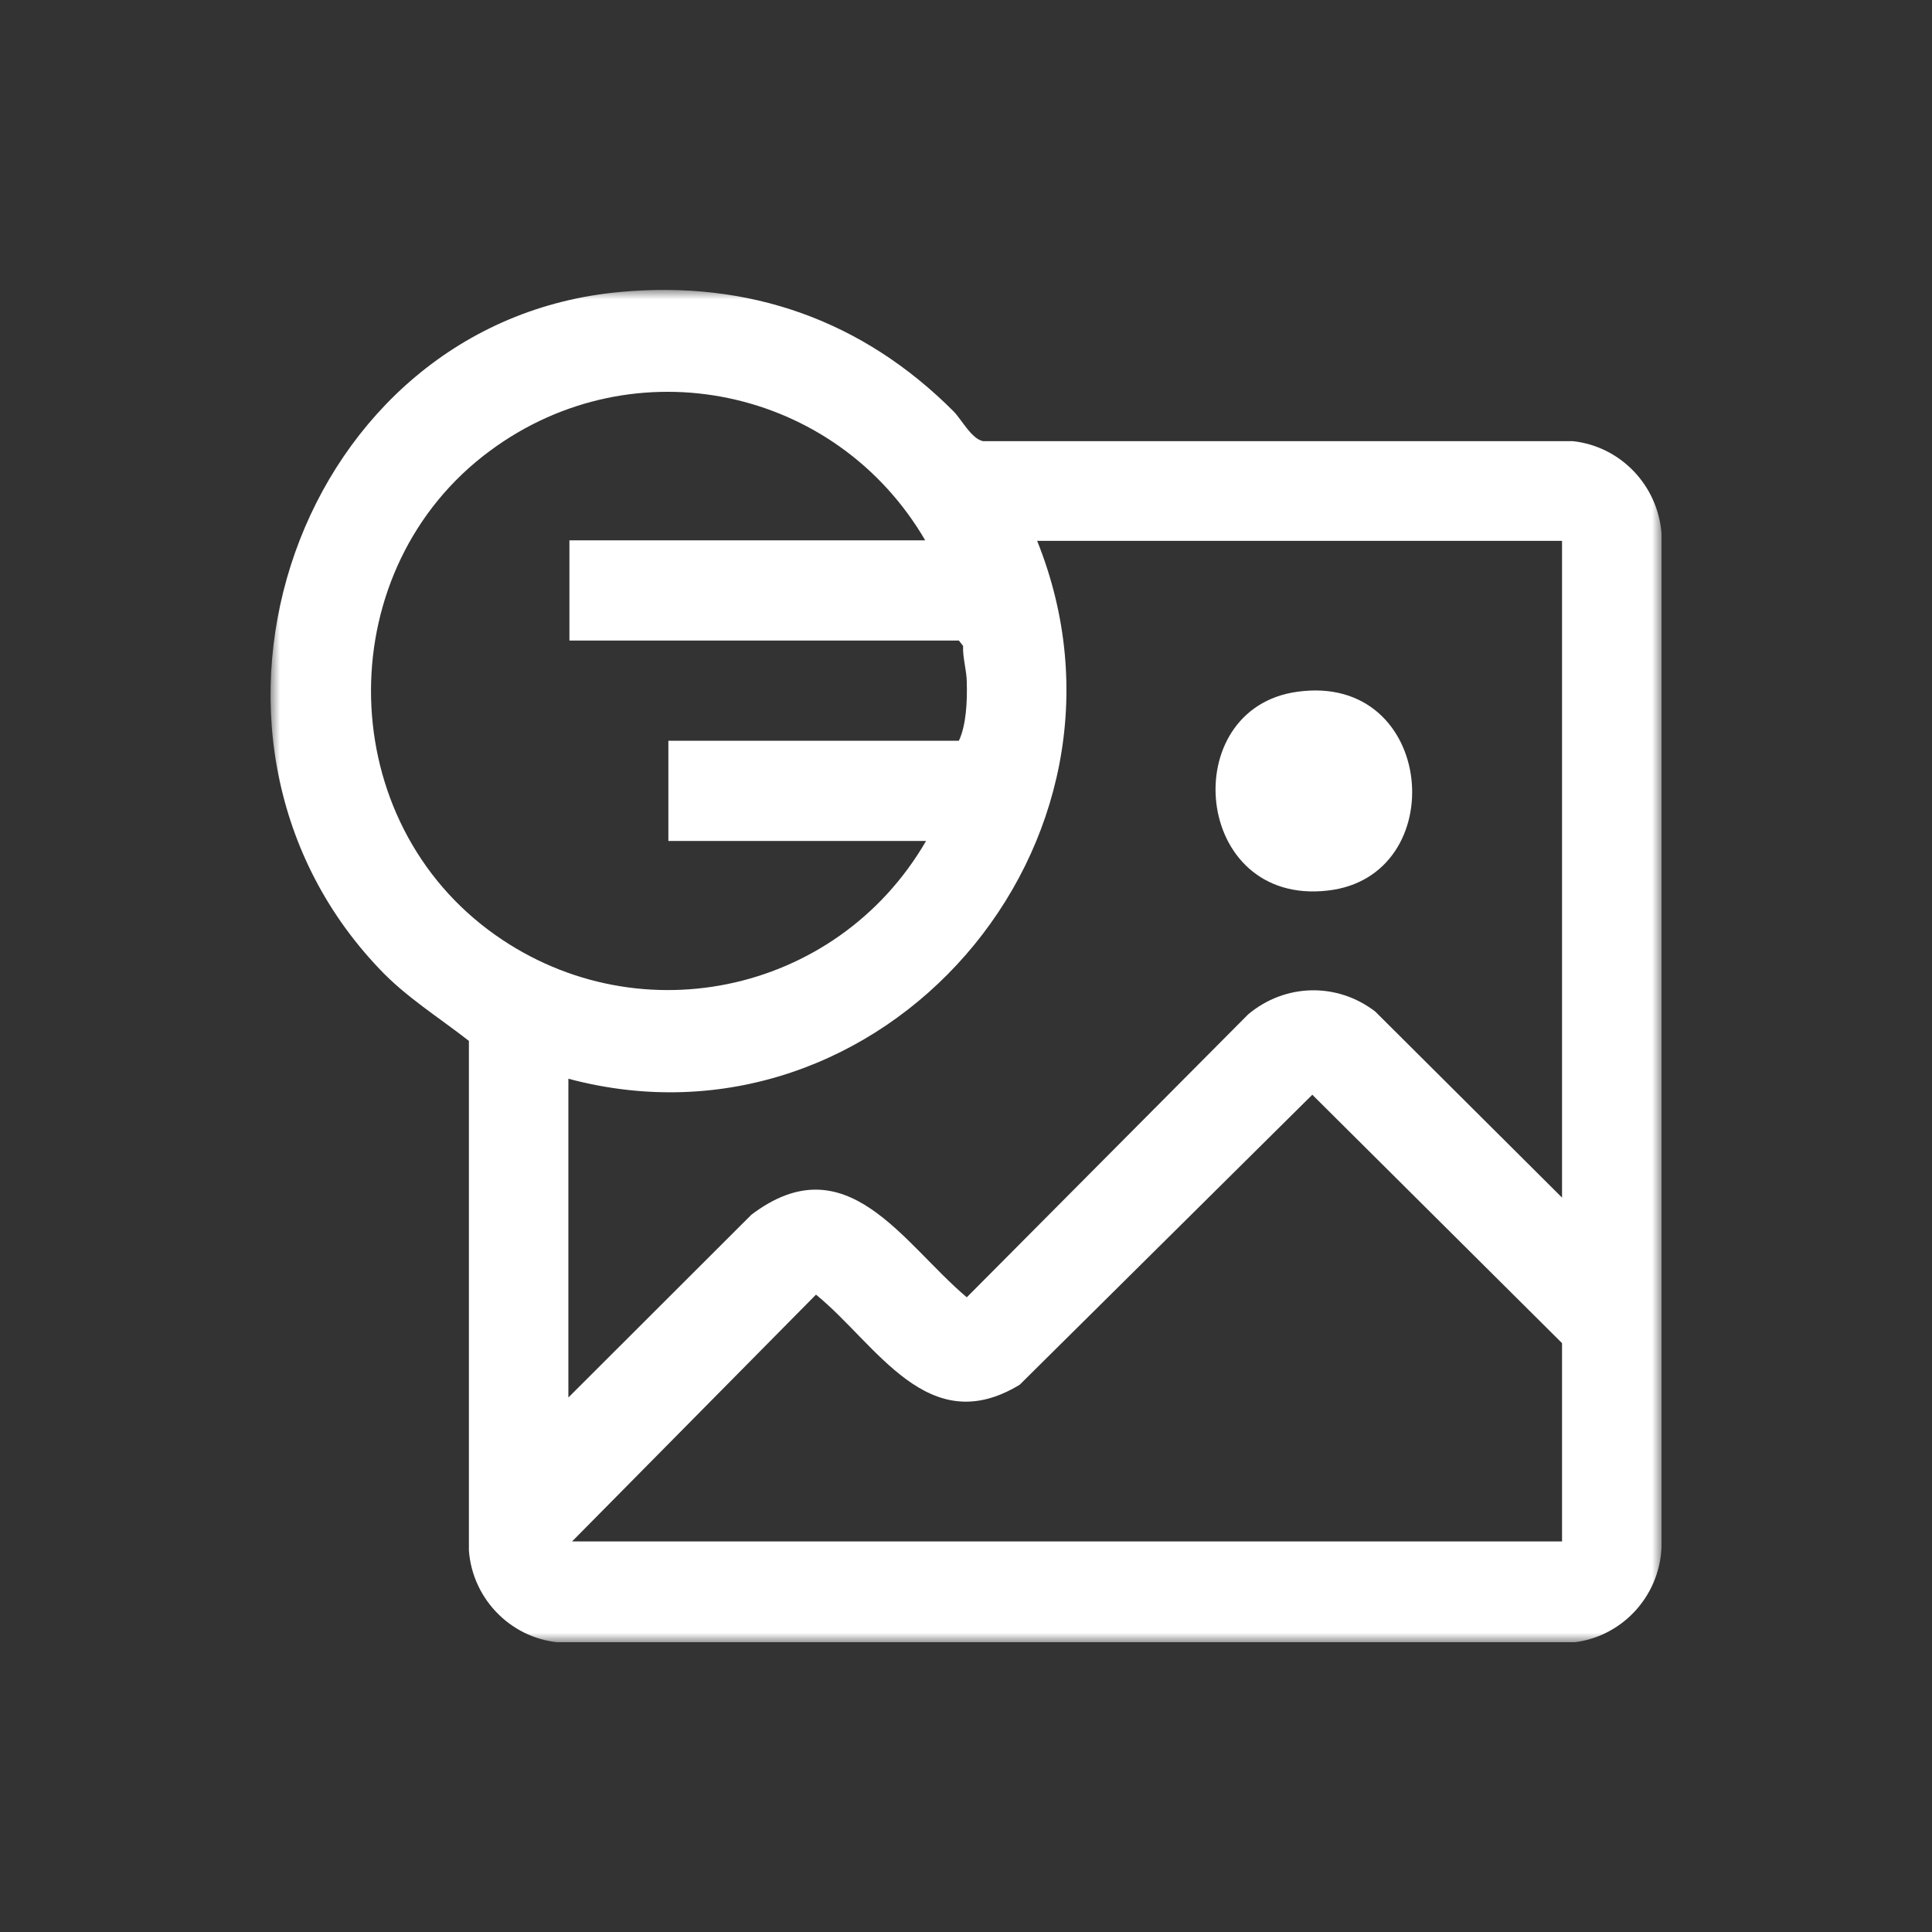 <svg width="100" height="100" viewBox="0 0 100 100" fill="none" xmlns="http://www.w3.org/2000/svg">
<rect x="0" y="0" width="100" height="100" fill="#333333" stroke="none"/>
<g clip-path="url(#clip0_936_10)">
<mask id="mask0_936_10" style="mask-type:luminance" maskUnits="userSpaceOnUse" x="14" y="15" width="72" height="70">
<path d="M86 15H14V85H86V15Z" fill="white"/>
</mask>
<g mask="url(#mask0_936_10)">
<path d="M32.13 15.11C38.785 14.503 44.646 16.573 49.356 21.291C49.767 21.704 50.287 22.725 50.89 22.836H81.426C83.891 23.112 85.808 25.126 86 27.609V80.088C85.89 82.71 83.836 84.834 81.262 85.027H29.172C26.57 84.917 24.462 82.848 24.27 80.254V53.876C22.681 52.635 20.983 51.586 19.614 50.124C8.03 37.928 15.451 16.6 32.13 15.11ZM47.905 27.995C43.276 20.021 32.815 17.814 25.365 23.332C17.177 29.375 17.149 42.04 25.283 48.137C32.733 53.711 43.276 51.559 47.932 43.529H34.595V38.342H49.63C50.014 37.542 50.068 36.273 50.041 35.335C50.041 34.7 49.822 34.066 49.849 33.431L49.63 33.155H29.473V27.968H47.959L47.905 27.995ZM80.851 27.995H53.683C59.982 43.667 45.632 60.167 29.419 55.835V72.335L38.895 62.871C43.824 59.146 46.727 64.361 50.041 67.148L64.611 52.497C66.528 50.897 69.212 50.841 71.184 52.359L80.851 61.988V27.995ZM80.851 79.812V69.521L67.925 56.663L52.78 71.673C48.014 74.57 45.385 69.576 42.236 67.01L29.61 79.785H80.879L80.851 79.812Z" fill="white"/>
<path d="M67.158 35.804C74.334 34.811 75.183 45.378 68.719 46.096C61.736 46.896 60.859 36.659 67.158 35.804Z" fill="white"/>
</g>
</g>
<defs>
<clipPath id="clip0_936_10">
<rect width="72" height="70" fill="white" transform="translate(14 15)"/>
</clipPath>
</defs>
</svg>
